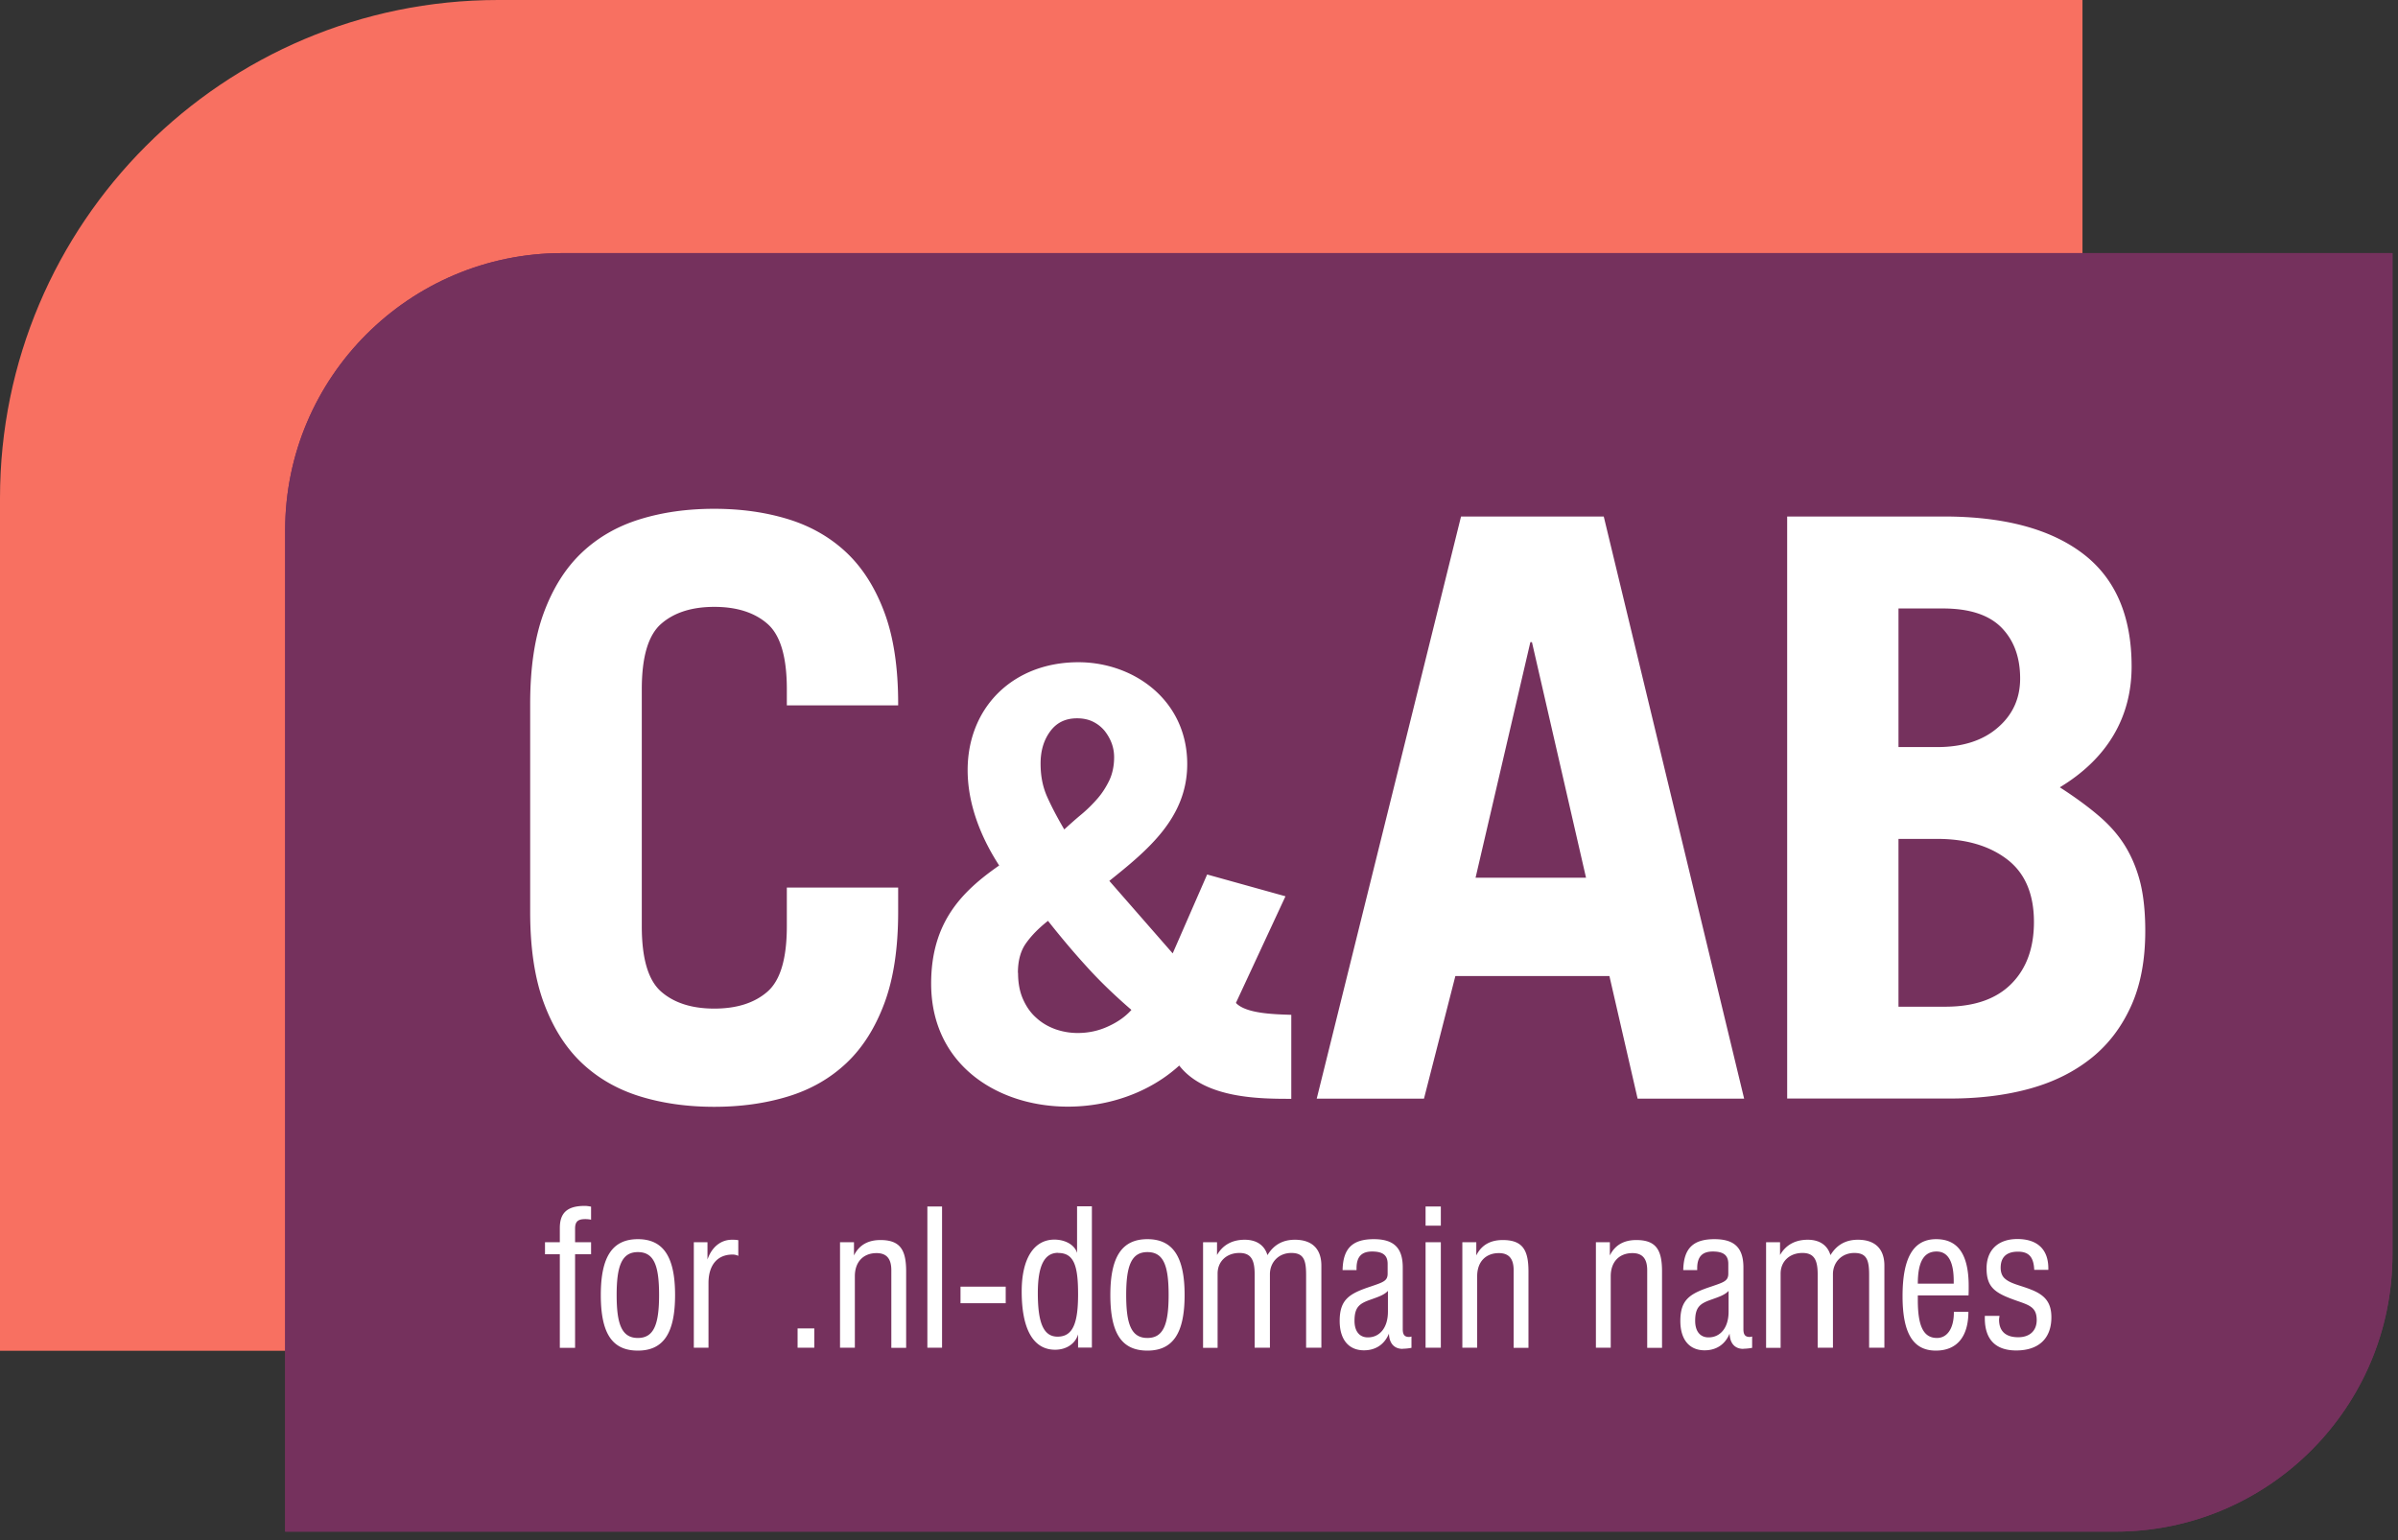 <svg xmlns="http://www.w3.org/2000/svg" width="165" height="106" fill="none">
<rect width="100%" height="100%" fill="#333333" stroke="none"/>
<path fill="#F87061" d="M34.28 0h109.01v73.48c0 10.76-8.73 19.49-19.49 19.49H0V34.28C0 15.36 15.36 0 34.28 0Z"/>
<path fill="#75315D" d="M38.7 17.42h125.92v68.92c0 10.53-8.55 19.08-19.08 19.08H19.62V36.5c0-10.53 8.55-19.08 19.08-19.08Z"/>
<path fill="#75315D" d="M38.7 17.42h125.92v68.92c0 10.53-8.55 19.08-19.08 19.08H19.62V36.5c0-10.53 8.55-19.08 19.08-19.08Z"/>
<path fill="#fff" d="M38.52 86.33H37.5v-.83h1.02v-.98c0-1.06.53-1.52 1.72-1.52.16 0 .3.03.43.05v.9a1.9 1.9 0 0 0-.41-.04c-.49 0-.69.17-.69.65v.94h1.1v.83h-1.1v6.44h-1.05v-6.44ZM43.89 85.29c1.77 0 2.56 1.24 2.56 3.84 0 2.6-.78 3.83-2.56 3.83s-2.55-1.2-2.55-3.83.8-3.84 2.55-3.84Zm0 6.8c1.1 0 1.46-.93 1.46-2.96s-.35-2.95-1.46-2.95c-1.11 0-1.46.96-1.46 2.95 0 1.99.34 2.96 1.46 2.96ZM47.74 85.5h.94v1.19c.3-.87.93-1.36 1.68-1.36.14 0 .28 0 .44.03v1.08a.872.872 0 0 0-.4-.09c-1.02 0-1.65.7-1.65 1.96v4.45h-1.01V85.5ZM54.88 91.43h1.15v1.33h-1.15v-1.33ZM57.8 85.5h.96v.91c.35-.71.96-1.06 1.82-1.06 1.37 0 1.77.69 1.77 2.16v5.26h-1.02v-5.34c0-.79-.32-1.18-1.02-1.18-.89 0-1.49.59-1.49 1.59v4.92H57.8V85.5ZM63.81 83.04h1.01v9.72h-1.01v-9.72ZM66.09 88.56h3.11v1.14h-3.11v-1.14ZM74.18 92.76v-.92c-.18.63-.79 1.06-1.58 1.06-1.47 0-2.3-1.36-2.3-4.01 0-2.31.87-3.57 2.25-3.57.78 0 1.41.39 1.56.92v-3.21h1.02v9.72h-.96l.01.01Zm-1.37-6.53c-.97 0-1.4.92-1.4 2.77 0 2.03.38 3 1.36 3 1.07 0 1.41-.96 1.41-2.92s-.28-2.84-1.37-2.84v-.01ZM78.95 85.29c1.77 0 2.56 1.24 2.56 3.84 0 2.6-.78 3.83-2.56 3.83s-2.55-1.2-2.55-3.83.8-3.84 2.55-3.84Zm0 6.8c1.1 0 1.46-.93 1.46-2.96s-.35-2.95-1.46-2.95c-1.11 0-1.46.96-1.46 2.95 0 1.99.34 2.96 1.46 2.96ZM82.8 85.5h.94v.88c.39-.68 1.03-1.05 1.91-1.05.81 0 1.36.38 1.56 1.06.43-.71 1.05-1.06 1.89-1.06 1.18 0 1.82.63 1.82 1.78v5.65h-1.05v-5.01c0-1.03-.17-1.51-1.02-1.51s-1.47.62-1.47 1.47v5.05h-1.05v-5.05c0-1.01-.26-1.47-1.05-1.47-.88 0-1.5.58-1.5 1.42v5.11h-1v-7.26l.02-.01ZM96.51 92.84c-.57 0-.92-.37-.94-1.05-.31.75-.92 1.15-1.72 1.15-1.05 0-1.67-.74-1.67-2.02 0-1.5.68-1.89 2.16-2.38.85-.29 1.14-.38 1.14-.88v-.67c0-.61-.35-.85-1.07-.85-.72 0-1.07.36-1.07 1.15v.13h-.96c.03-1.49.67-2.13 2.15-2.13 1.37 0 1.99.59 1.99 1.95v4.25c0 .38.13.53.43.53.05 0 .1-.01.17-.03v.78c-.22.04-.41.06-.59.06l-.02.01Zm-2.17-3.4c-.78.27-1.14.5-1.14 1.47 0 .72.34 1.14.92 1.14.81 0 1.38-.66 1.38-1.77v-1.43c-.26.28-.66.41-1.16.59ZM98.09 83.04h1.05v1.32h-1.05v-1.32Zm0 2.46h1.05v7.26h-1.05V85.5ZM100.62 85.5h.96v.91c.35-.71.96-1.06 1.82-1.06 1.37 0 1.77.69 1.77 2.16v5.26h-1.02v-5.34c0-.79-.32-1.18-1.02-1.18-.89 0-1.49.59-1.49 1.59v4.92h-1.02V85.5ZM109.81 85.5h.96v.91c.35-.71.96-1.06 1.82-1.06 1.37 0 1.77.69 1.77 2.16v5.26h-1.02v-5.34c0-.79-.32-1.18-1.02-1.18-.89 0-1.49.59-1.49 1.59v4.92h-1.02V85.5ZM119.95 92.84c-.57 0-.92-.37-.94-1.05-.31.75-.92 1.15-1.72 1.15-1.05 0-1.67-.74-1.67-2.02 0-1.5.68-1.89 2.16-2.38.85-.29 1.14-.38 1.14-.88v-.67c0-.61-.35-.85-1.07-.85-.72 0-1.07.36-1.07 1.15v.13h-.96c.03-1.49.67-2.13 2.15-2.13 1.37 0 1.99.59 1.99 1.95v4.25c0 .38.13.53.43.53.05 0 .1-.01.17-.03v.78c-.22.04-.41.06-.59.06l-.02.01Zm-2.17-3.4c-.78.27-1.14.5-1.14 1.47 0 .72.34 1.14.92 1.14.81 0 1.38-.66 1.38-1.77v-1.43c-.26.28-.66.41-1.16.59ZM121.54 85.5h.94v.88c.39-.68 1.03-1.05 1.91-1.05.81 0 1.36.38 1.56 1.06.43-.71 1.05-1.06 1.89-1.06 1.18 0 1.82.63 1.82 1.78v5.65h-1.05v-5.01c0-1.03-.17-1.51-1.02-1.51s-1.47.62-1.47 1.47v5.05h-1.05v-5.05c0-1.01-.26-1.47-1.05-1.47-.88 0-1.5.58-1.5 1.42v5.11h-1v-7.26l.02-.01ZM135.44 90.31c-.01 1.72-.81 2.65-2.24 2.65-1.58 0-2.29-1.22-2.29-3.75 0-2.53.68-3.92 2.31-3.92 1.52 0 2.24 1.07 2.24 3.24 0 .21 0 .41-.01.63h-3.49v.32c0 1.76.37 2.61 1.32 2.61.7 0 1.16-.65 1.16-1.75v-.05h1v.02Zm-1.01-1.96v-.19c0-1.34-.4-2.02-1.18-2.02-.88 0-1.29.72-1.29 2.21h2.47ZM137.58 90.58c-.01.09-.03.17-.03.25 0 .79.45 1.21 1.32 1.21.79 0 1.27-.45 1.27-1.18 0-.87-.48-1.02-1.34-1.32-1.49-.52-2.11-.89-2.11-2.24 0-1.25.78-2.02 2.12-2.02s2.13.68 2.13 2.02v.1h-.97c-.04-.88-.37-1.25-1.12-1.25-.79 0-1.19.38-1.19 1.11 0 .32.1.59.31.76.41.35 1.06.45 1.78.74 1 .39 1.4.93 1.4 1.91 0 1.46-.88 2.28-2.42 2.28-1.42 0-2.16-.76-2.16-2.22v-.16h1.01v.01ZM44.16 63.75c0 2.22.44 3.72 1.33 4.5.89.78 2.11 1.17 3.66 1.17 1.55 0 2.77-.39 3.66-1.17.89-.78 1.33-2.28 1.33-4.5v-2.66h7.66v1.67c0 2.48-.31 4.57-.94 6.27-.63 1.7-1.5 3.08-2.61 4.13-1.11 1.05-2.44 1.82-4 2.3-1.56.48-3.26.72-5.11.72-1.85 0-3.55-.24-5.11-.72-1.55-.48-2.89-1.25-4-2.3-1.11-1.05-1.98-2.43-2.61-4.13-.63-1.7-.94-3.79-.94-6.27V48.44c0-2.48.31-4.57.94-6.27.63-1.7 1.5-3.08 2.61-4.13 1.11-1.05 2.44-1.82 4-2.3 1.55-.48 3.25-.72 5.11-.72 1.86 0 3.55.24 5.11.72 1.55.48 2.89 1.25 4 2.3 1.11 1.05 1.98 2.43 2.61 4.13.63 1.7.94 3.79.94 6.27v.11h-7.66v-1.11c0-2.22-.44-3.72-1.33-4.5-.89-.78-2.11-1.17-3.66-1.17-1.55 0-2.77.39-3.66 1.17-.89.78-1.33 2.28-1.33 4.5v16.32-.01ZM88.85 75.63c-2.12 0-5.93 0-7.71-2.29-5.71 5.2-17.07 3.18-17.07-5.64 0-4.22 2.11-6.34 4.68-8.13-4.76-7.35-1.12-13.99 5.45-13.99 3.82 0 7.49 2.62 7.49 7.01 0 3.69-2.7 5.91-5.36 8.04l4.36 4.99 2.37-5.43 5.39 1.5-3.41 7.34c.72.77 2.81.78 3.81.82v5.78Zm-18.8-8.67c0 .69.11 1.29.34 1.81.23.52.53.95.92 1.29.38.35.82.6 1.31.78.49.17 1 .26 1.53.26.74 0 1.45-.15 2.11-.46.66-.3 1.19-.68 1.59-1.13-1.11-.96-2.14-1.94-3.07-2.97-.93-1.02-1.82-2.08-2.67-3.16-.61.48-1.11.98-1.49 1.51-.39.53-.58 1.22-.58 2.07h.01Zm4.06-17.52c-.8 0-1.41.3-1.85.9-.44.6-.66 1.33-.66 2.21 0 .88.15 1.62.46 2.31.31.69.7 1.43 1.17 2.23.37-.34.76-.69 1.17-1.03.41-.34.78-.71 1.12-1.1.33-.38.6-.81.82-1.27.21-.46.32-.99.32-1.57 0-.32-.05-.63-.16-.94-.11-.3-.27-.59-.48-.86a2.41 2.41 0 0 0-.8-.64c-.32-.16-.69-.24-1.12-.24h.01ZM90.6 75.62l9.93-40.07h9.82l9.66 40.07h-7.33l-1.94-8.44h-10.6l-2.16 8.44H90.6Zm10.93-15.21h7.6l-3.72-16.21h-.11l-3.77 16.21ZM122.97 35.55h10.77c4.14 0 7.33.85 9.57 2.55 2.24 1.7 3.36 4.29 3.36 7.77 0 3.48-1.65 6.33-4.94 8.32 1.04.67 1.93 1.32 2.69 1.97.76.65 1.37 1.35 1.83 2.11.46.76.8 1.6 1.03 2.53.22.92.33 2.02.33 3.27 0 2-.32 3.72-.97 5.16-.65 1.44-1.55 2.64-2.72 3.58-1.17.94-2.57 1.65-4.22 2.11-1.65.46-3.49.69-5.52.69h-11.21V35.54v.01Zm7.66 15.87h2.66c1.74 0 3.13-.44 4.16-1.33 1.04-.89 1.55-2.02 1.55-3.39 0-1.48-.44-2.65-1.3-3.52-.87-.87-2.21-1.3-4.02-1.3h-3.05v9.55-.01Zm0 17.87h3.22c2 0 3.51-.53 4.55-1.58s1.55-2.47 1.55-4.25c0-1.92-.61-3.36-1.83-4.3-1.22-.94-2.83-1.42-4.83-1.42h-2.66V69.29Z"/></svg>
